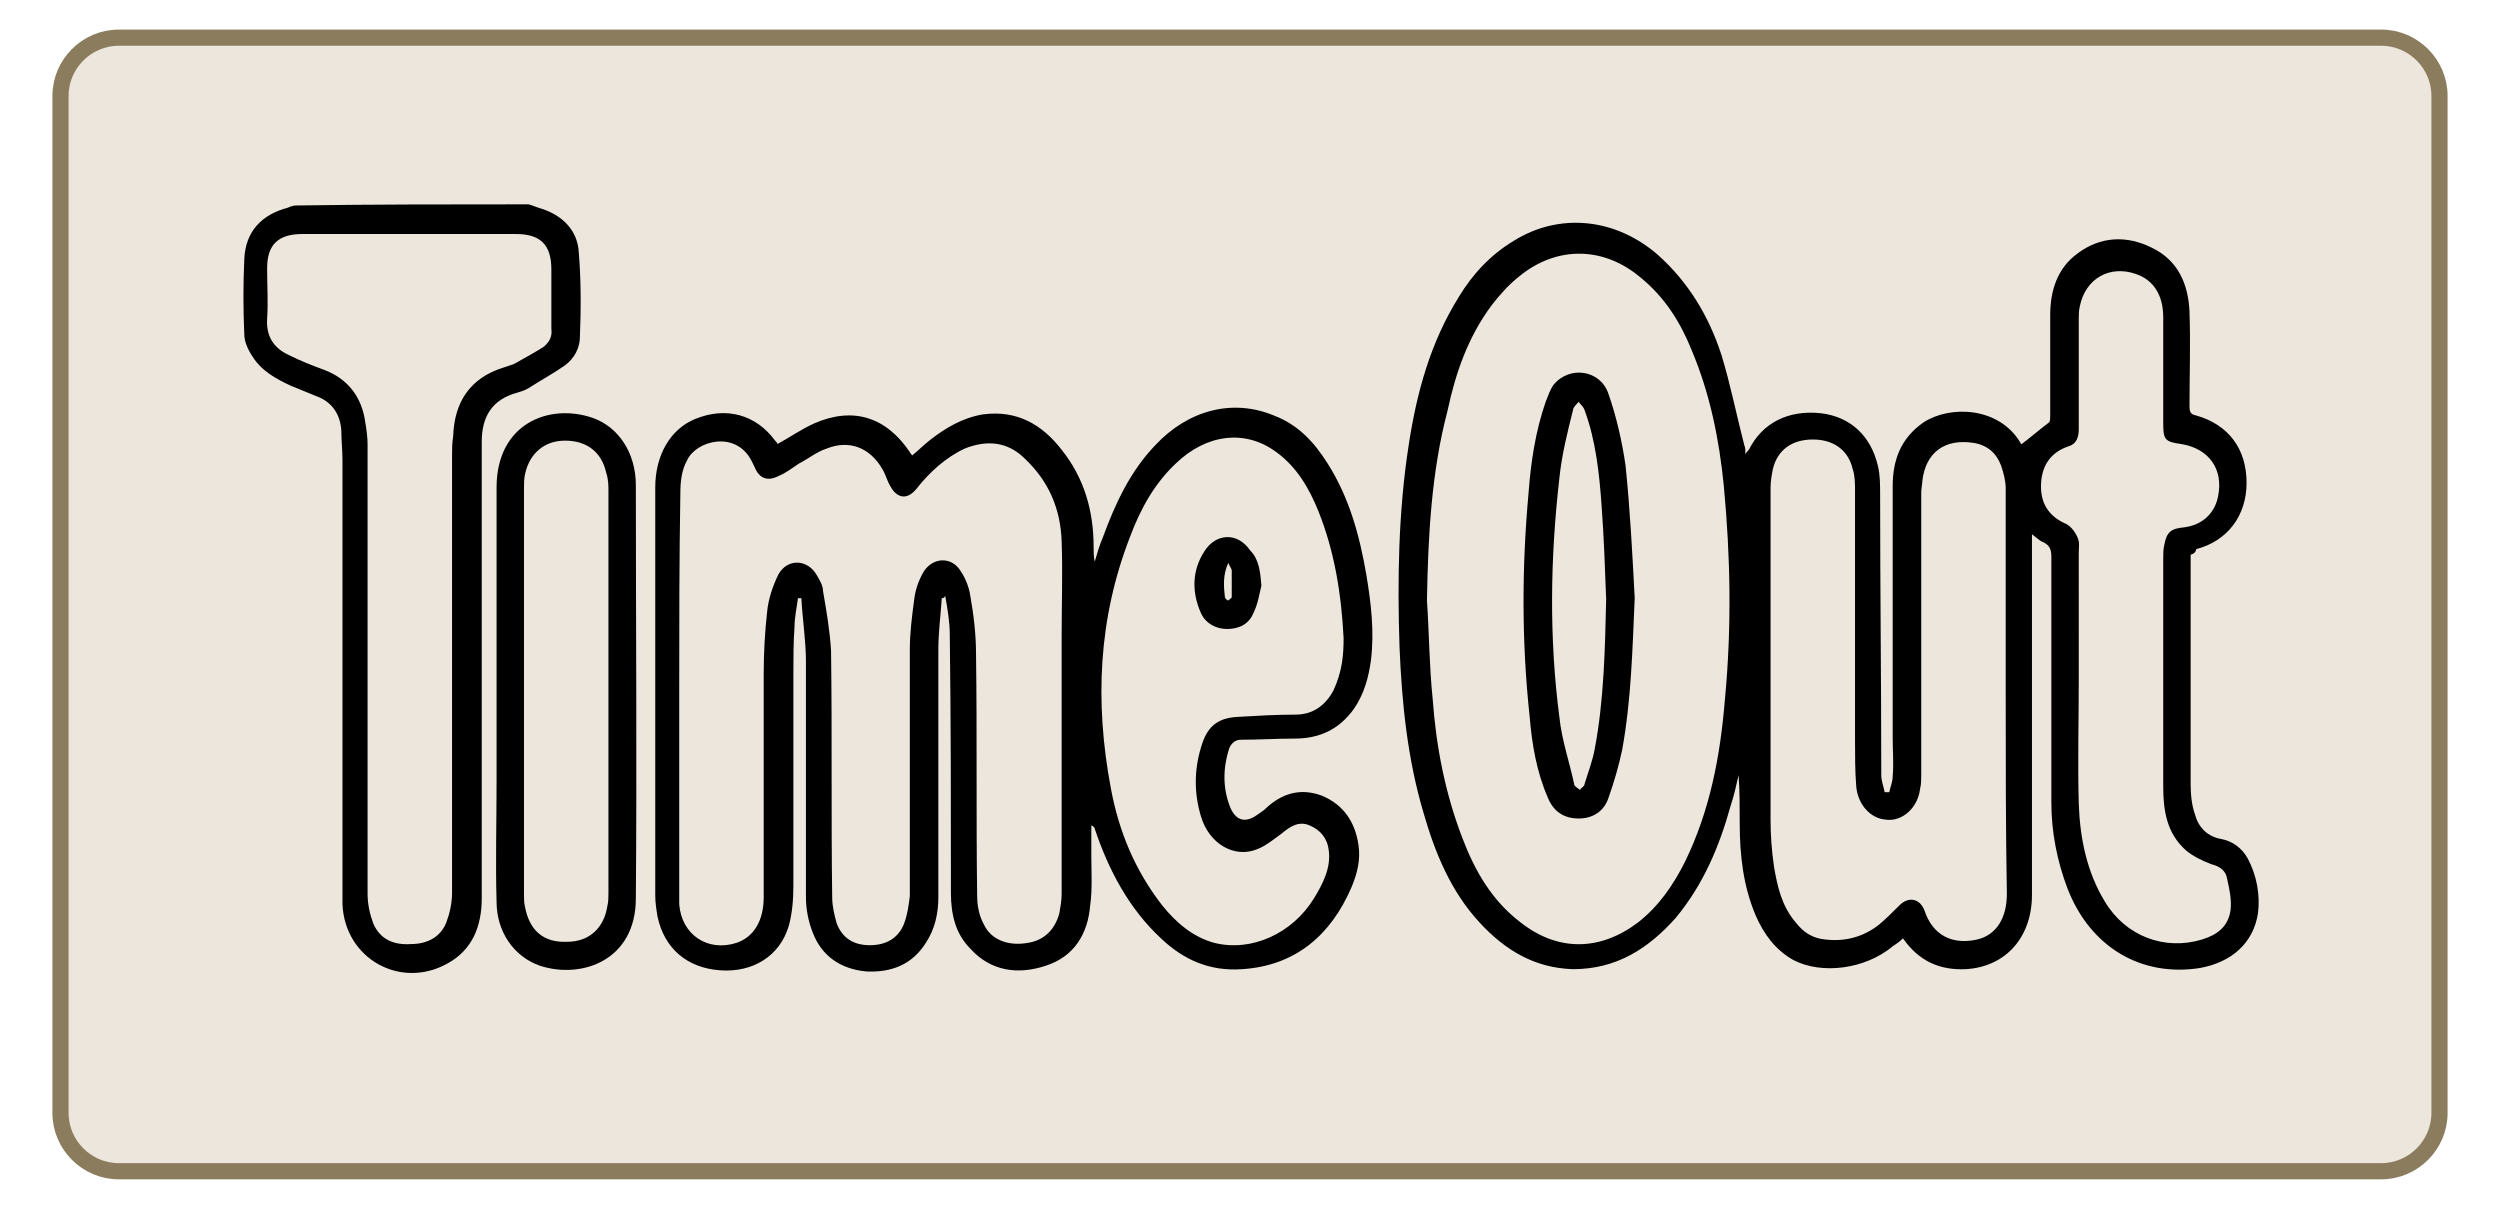 <?xml version="1.0" encoding="utf-8"?>
<!-- Generator: Adobe Illustrator 26.0.1, SVG Export Plug-In . SVG Version: 6.00 Build 0)  -->
<svg version="1.1" id="Layer_1" xmlns="http://www.w3.org/2000/svg" xmlns:xlink="http://www.w3.org/1999/xlink" x="0px" y="0px"
	 viewBox="0 0 219 105.8" style="enable-background:new 0 0 219 105.8;" xml:space="preserve">
<style type="text/css">
	.st0{fill:#ECE6DD;stroke:#8B7C5E;stroke-width:1.417;stroke-miterlimit:10;}
</style>
<path class="st0" d="M208.6,102.6H10.4c-2.8,0-5.1-2.3-5.1-5.1V8.4c0-2.8,2.3-5.1,5.1-5.1h198.2c2.8,0,5.1,2.3,5.1,5.1v89.1
	C213.7,100.3,211.4,102.6,208.6,102.6z"/>
<g id="Tk6Cia.tif">
	<g>
		<path d="M46.3,17.9c0.4,0.1,0.8,0.3,1.2,0.4c1.8,0.6,3.1,1.9,3.2,3.8c0.2,2.4,0.2,4.9,0.1,7.4c0,1-0.5,1.9-1.3,2.5
			c-1,0.7-2.1,1.3-3.2,2c-0.3,0.2-0.7,0.3-1,0.4c-2.2,0.6-3.1,2.1-3.1,4.3c0,0.5,0,1,0,1.5c0,12.8,0,25.6,0,38.5
			c0,2.4-0.8,4.5-3,5.7c-4.1,2.3-9-0.4-9.2-5.2c0-0.9,0-1.8,0-2.7c0-12.1,0-24.1,0-36.2c0-0.9-0.1-1.7-0.1-2.6
			c-0.1-1.4-0.8-2.5-2.2-3c-0.7-0.3-1.5-0.6-2.2-0.9c-1.3-0.6-2.6-1.3-3.4-2.6c-0.4-0.6-0.7-1.3-0.7-1.9c-0.1-2.2-0.1-4.4,0-6.6
			c0.1-2.4,1.5-3.9,3.8-4.5c0.2-0.1,0.5-0.2,0.7-0.2C32.6,17.9,39.4,17.9,46.3,17.9z M32.2,58.5C32.2,58.5,32.3,58.5,32.2,58.5
			c0,6.6,0,13.2,0,19.8c0,0.9,0.2,1.8,0.5,2.6c0.6,1.4,1.8,1.9,3.3,1.8c1.4,0,2.6-0.6,3.1-1.9c0.3-0.8,0.5-1.7,0.5-2.6
			c0-12.7,0-25.5,0-38.2c0-0.6,0-1.2,0.1-1.8c0.1-3,1.5-5.1,4.4-6c0.3-0.1,0.6-0.2,0.9-0.3c0.9-0.5,1.8-1,2.6-1.5
			c0.5-0.4,0.8-0.9,0.7-1.6c0-1.7,0-3.5,0-5.2c0-2.2-1-3.1-3.1-3.1c-6.2,0-12.5,0-18.7,0c-2.1,0-3.1,0.9-3.1,3c0,1.5,0.1,3,0,4.4
			c-0.1,1.6,0.6,2.6,1.9,3.2c1,0.5,2,0.9,3.1,1.3c2.1,0.8,3.3,2.4,3.6,4.6c0.1,0.6,0.2,1.3,0.2,1.9C32.2,45.5,32.2,52,32.2,58.5z"/>
		<path d="M191.9,48.6c0,0.3,0,0.5,0,0.8c0,6.4,0,12.8,0,19.3c0,0.9,0.1,1.9,0.4,2.7c0.3,1.1,1.1,1.9,2.3,2.1c1,0.2,1.8,0.8,2.3,1.7
			c0.8,1.5,1.1,3.2,0.9,4.8c-0.4,2.6-2.3,4.3-5.1,4.8c-5.1,0.8-9.6-1.8-11.6-7c-0.9-2.4-1.4-4.9-1.4-7.5c0-7.2,0-14.4,0-21.5
			c0-0.6-0.1-1-0.7-1.3c-0.3-0.1-0.6-0.4-1-0.7c0,0.3,0,0.4,0,0.6c0,10.3,0,20.6,0,31c0,3.7-2.3,6.3-5.8,6.5
			c-2.3,0.1-4.1-0.7-5.5-2.7c-0.3,0.3-0.6,0.5-0.9,0.7c-2.4,2-6.2,2.5-8.7,1.2c-1.6-0.9-2.6-2.3-3.3-3.9c-1.1-2.6-1.4-5.3-1.4-8.1
			c0-1.4,0-2.8-0.1-4.2c-0.2,0.9-0.4,1.8-0.7,2.7c-1,3.6-2.4,6.9-4.8,9.8c-2.4,2.7-5.2,4.5-9,4.5c-3.4-0.1-6-1.7-8.2-4.1
			c-2.5-2.7-3.9-6.1-4.9-9.6c-1.4-4.7-1.9-9.6-2.1-14.5c-0.2-5.9-0.1-11.9,0.8-17.7c0.7-4.6,1.9-9,4.4-13c1.2-2,2.8-3.7,4.8-4.9
			c4-2.5,8.9-2,12.6,1.2c2.7,2.4,4.5,5.4,5.6,8.8c0.8,2.6,1.3,5.2,2,7.9c0.1,0.2,0.1,0.5,0.1,0.8c0.1-0.2,0.2-0.3,0.3-0.4
			c1.2-2.4,3.5-3.5,6.3-3.2c2.6,0.3,4.4,2,5,4.6c0.2,0.8,0.2,1.7,0.2,2.6c0,8.2,0.1,16.3,0.1,24.5c0,0.5,0.2,1,0.3,1.5
			c0.1,0,0.2,0,0.4,0c0.1-0.5,0.3-0.9,0.3-1.4c0.1-1.1,0-2.2,0-3.3c0-7.4,0-14.7,0-22.1c0-2.3,0.7-4.2,2.7-5.6
			c2.3-1.5,6.6-1.4,8.5,1.8c0,0.1,0.1,0.1,0.1,0.1c0.8-0.6,1.6-1.3,2.4-1.9c0.1-0.1,0.1-0.4,0.1-0.6c0-2.9,0-5.8,0-8.8
			c0-2.1,0.6-4.1,2.4-5.4c2-1.5,4.3-1.6,6.5-0.5c2.3,1.1,3.2,3.2,3.3,5.6c0.1,2.8,0,5.6,0,8.3c0,0.5,0.1,0.7,0.6,0.8
			c2.8,0.8,4.4,2.9,4.4,5.9c0,2.9-1.7,5.1-4.4,5.8C192.3,48.5,192.1,48.5,191.9,48.6z M125,52.6c0.2,2.9,0.2,5.7,0.5,8.6
			c0.3,4.2,1.1,8.3,2.6,12.2c1.1,2.9,2.6,5.5,5.1,7.4c3.3,2.6,7,2.5,10.3,0c1.8-1.4,3.1-3.3,4.1-5.3c2.2-4.5,3.1-9.3,3.5-14.2
			c0.6-6.3,0.5-12.5-0.1-18.8c-0.4-4-1.2-8-2.8-11.8c-1-2.5-2.4-4.7-4.5-6.4c-3.2-2.7-7.3-2.8-10.6-0.1c-0.9,0.7-1.7,1.6-2.4,2.5
			c-2.1,2.8-3.2,6-3.9,9.3C125.4,41.3,125.1,46.9,125,52.6z M175.7,60.6c0-5.9,0-11.9,0-17.8c0-0.7-0.2-1.4-0.4-2
			c-0.4-1.1-1.2-1.8-2.4-2c-2.5-0.4-4.2,0.8-4.5,3.3c0,0.3-0.1,0.7-0.1,1c0,8.3,0,16.6,0,24.8c0,0.4,0,0.8-0.1,1.2
			c-0.2,1.7-1.6,2.9-3,2.7c-1.4-0.1-2.5-1.4-2.6-3c-0.1-1.3-0.1-2.7-0.1-4c0-7.3,0-14.5,0-21.8c0-0.6,0-1.3-0.2-1.9
			c-0.4-1.7-1.7-2.6-3.5-2.6c-1.8,0-3.1,0.9-3.5,2.6c-0.1,0.5-0.2,1.1-0.2,1.6c0,9.7,0,19.4,0,29.1c0,1.4,0.1,2.7,0.3,4.1
			c0.3,1.8,0.7,3.5,1.9,4.9c0.7,0.9,1.5,1.4,2.6,1.5c1.7,0.2,3.3-0.2,4.7-1.3c0.6-0.5,1.2-1.1,1.8-1.7c0.8-0.8,1.8-0.6,2.2,0.5
			c0.7,2.1,2.4,3,4.6,2.5c1.7-0.4,2.6-1.9,2.6-4C175.7,72.6,175.7,66.6,175.7,60.6z M182.1,59.5c0,3.6-0.1,7.3,0,10.9
			c0.1,3,0.7,6,2.3,8.6c1.8,3,5.2,4.3,8.5,3.3c1.3-0.4,2.3-1.1,2.5-2.6c0.1-0.9-0.1-1.8-0.3-2.7c-0.1-0.7-0.6-1.1-1.4-1.3
			c-0.8-0.3-1.6-0.7-2.2-1.2c-1.7-1.5-2-3.5-2-5.6c0-6.7,0-13.3,0-20c0-0.4,0-0.8,0.1-1.2c0.2-1.1,0.6-1.4,1.7-1.5
			c1.6-0.2,2.7-1.2,3-2.7c0.5-2.4-0.8-4.2-3.2-4.6c-1.5-0.2-1.6-0.4-1.6-1.9c0-3.1,0-6.2,0-9.2c0-2-0.9-3.3-2.4-3.8
			c-2.3-0.8-4.4,0.4-4.9,2.8c-0.1,0.4-0.1,0.8-0.1,1.2c0,3.2,0,6.4,0,9.6c0,0.7-0.2,1.3-0.9,1.5c-1.5,0.5-2.3,1.6-2.4,3.2
			c-0.1,1.7,0.6,2.9,2.2,3.6c0.4,0.2,0.8,0.7,1,1.2c0.2,0.4,0.1,0.9,0.1,1.3C182.1,52.1,182.1,55.8,182.1,59.5z"/>
		<path d="M82.5,52.4c-0.1,1.5-0.3,3-0.3,4.5c0,7.2,0,14.5,0,21.7c0,1.4-0.3,2.8-1.1,4c-1.2,1.9-3,2.6-5.2,2.5
			c-2.2-0.2-3.9-1.3-4.7-3.4c-0.4-1-0.6-2.1-0.6-3.1c0-6.9,0-13.7,0-20.6c0-1.9-0.3-3.7-0.4-5.6c-0.1,0-0.2,0-0.3,0
			c-0.1,0.8-0.3,1.7-0.3,2.5c-0.1,1.4-0.1,2.8-0.1,4.2c0,6.2,0,12.3,0,18.5c0,1.2-0.1,2.4-0.4,3.5c-0.8,2.7-3.2,4.1-6,3.9
			c-2.9-0.2-4.9-1.9-5.5-4.7c-0.1-0.6-0.2-1.2-0.2-1.9c0-11.9,0-23.8,0-35.7c0-2.8,1.3-5.1,3.5-6c2.7-1.1,5.3-0.4,7,1.9
			c0.1,0.1,0.2,0.2,0.2,0.3c1.1-0.6,2.1-1.3,3.2-1.8c3.4-1.5,6.3-0.6,8.4,2.5c0,0.1,0.1,0.1,0.2,0.3c0.5-0.4,1-0.9,1.5-1.3
			c1.4-1.1,2.9-2,4.7-2.3c3-0.4,5.2,0.9,6.9,3.1c2,2.5,2.8,5.4,2.8,8.5c0,0.4,0,0.9,0.1,1.3c0.2-0.7,0.4-1.4,0.7-2.1
			c1.1-3,2.4-5.8,4.6-8.1c2.9-3.1,6.8-4.1,10.4-2.6c2.1,0.8,3.5,2.3,4.7,4.2c1.9,3,2.8,6.3,3.4,9.8c0.4,2.4,0.7,4.9,0.4,7.4
			c-0.2,1.5-0.6,3-1.5,4.3c-1.3,1.8-3,2.6-5.2,2.6c-1.6,0-3.1,0.1-4.7,0.1c-0.5,0-0.8,0.3-1,0.7c-0.6,1.8-0.6,3.6,0.1,5.3
			c0.5,1.1,1.3,1.3,2.3,0.6c0.3-0.2,0.6-0.4,0.8-0.6c1.4-1.3,3-1.8,4.9-1.1c1.9,0.8,2.9,2.3,3.2,4.3c0.2,1.3-0.1,2.5-0.6,3.7
			c-1.8,4.2-4.9,6.9-9.6,7.2c-2.8,0.2-5.1-0.8-7.1-2.7c-2.8-2.6-4.6-6-5.8-9.6c0-0.1-0.1-0.2-0.3-0.3c0,0.9,0,1.8,0,2.7
			c0,1.4,0.1,2.9-0.1,4.3c-0.2,2.5-1.4,4.5-3.9,5.3c-2.4,0.8-4.8,0.5-6.6-1.5c-1.3-1.3-1.7-3-1.7-4.9c0-7.5,0-15.1-0.1-22.6
			c0-1.1-0.2-2.3-0.4-3.4C82.7,52.4,82.6,52.4,82.5,52.4z M59.5,60.7C59.5,60.7,59.5,60.7,59.5,60.7c0,5.7,0,11.3,0,17
			c0,0.5,0,1,0,1.5c0.2,2.7,2.5,4.2,5,3.4c1.5-0.5,2.4-1.9,2.4-4c0-6.5,0-13,0-19.5c0-1.9,0.1-3.7,0.3-5.5c0.1-1.1,0.5-2.3,1-3.3
			c0.8-1.4,2.5-1.3,3.3,0c0.3,0.5,0.6,1,0.6,1.5c0.3,1.7,0.6,3.5,0.7,5.2c0.1,7.2,0,14.4,0.1,21.6c0,0.8,0.2,1.6,0.4,2.3
			c0.5,1.3,1.5,1.9,2.9,1.9c1.4,0,2.5-0.6,3-1.9c0.3-0.8,0.4-1.6,0.5-2.4c0-7.2,0-14.4,0-21.6c0-1.5,0.2-3,0.4-4.5
			c0.1-0.8,0.4-1.6,0.8-2.3c0.8-1.3,2.5-1.4,3.3,0c0.4,0.6,0.7,1.4,0.8,2.1c0.3,1.7,0.5,3.4,0.5,5.1c0.1,7.1,0,14.1,0.1,21.2
			c0,0.9,0.2,1.8,0.6,2.5c0.6,1.3,2.1,1.9,3.8,1.6c1.4-0.2,2.4-1.1,2.8-2.6c0.1-0.6,0.2-1.1,0.2-1.7c0-7.5,0-15,0-22.5
			c0-2.8,0.1-5.6,0-8.4c-0.1-2.8-1.1-5.2-3.2-7.2c-1.5-1.5-3.3-1.7-5.3-0.9c-1.7,0.8-3.1,2.1-4.2,3.5c-0.8,1-1.7,0.9-2.3-0.2
			c-0.3-0.5-0.4-1-0.7-1.5c-1.1-1.9-2.9-2.6-4.9-1.8c-0.9,0.3-1.6,0.9-2.4,1.3c-0.6,0.4-1.1,0.8-1.8,1.1c-1,0.5-1.7,0.2-2.1-0.8
			c-0.1-0.2-0.2-0.4-0.3-0.6c-1.4-2.6-4.8-1.7-5.6,0c-0.5,0.9-0.6,1.9-0.6,2.9C59.5,49,59.5,54.8,59.5,60.7z M117.7,55.9
			c-0.2-3.9-0.8-7.6-2.2-11.1c-0.8-2-1.9-3.9-3.7-5.2c-2.7-2-6.1-1.6-8.8,1c-1.9,1.8-3.1,4-4,6.4c-2.8,7.2-3.1,14.5-1.7,22
			c0.7,3.8,2.1,7.2,4.5,10.3c1.2,1.5,2.7,2.8,4.6,3.3c3.2,0.8,6.8-0.8,8.7-3.9c0.8-1.3,1.5-2.7,1.3-4.2c-0.1-1-0.7-1.8-1.7-2.2
			c-0.9-0.4-1.7,0.1-2.4,0.7c-0.7,0.5-1.4,1.1-2.2,1.4c-2,0.8-4.2-0.5-4.9-2.9c-0.6-2-0.6-4,0-6c0.5-1.8,1.4-2.6,3.2-2.7
			c1.7-0.1,3.4-0.2,5.1-0.2c1.5,0,2.6-0.8,3.3-2.1C117.6,58.8,117.7,57.3,117.7,55.9z"/>
		<path d="M43.5,60.6c0-6,0-11.9,0-17.9c0-5.6,4.6-7.4,8.4-6.1c2.3,0.8,3.8,3.1,3.8,5.9c0,12.1,0.1,24.1,0,36.2
			c0,5.4-4.7,7.1-8.4,5.9c-2.3-0.8-3.8-3-3.8-5.6c-0.1-3.5,0-7,0-10.5C43.5,65.9,43.5,63.3,43.5,60.6C43.5,60.6,43.5,60.6,43.5,60.6
			z M53.3,60.7c0-5.9,0-11.7,0-17.6c0-0.6,0-1.1-0.2-1.7c-0.4-1.8-1.7-2.8-3.6-2.8c-1.8,0-3.1,1.1-3.5,2.9c-0.1,0.4-0.1,0.9-0.1,1.3
			c0,11.8,0,23.6,0,35.5c0,0.4,0,0.8,0.1,1.2c0.4,2,1.6,3.1,3.7,3c1.9,0,3.2-1.2,3.5-3.1c0.1-0.4,0.1-0.8,0.1-1.2
			C53.3,72.4,53.3,66.6,53.3,60.7z"/>
		<path d="M143.2,52.4c-0.2,4.5-0.3,8.9-1.1,13.3c-0.3,1.4-0.7,2.8-1.2,4.2c-0.4,1.2-1.4,1.8-2.6,1.8c-1.3,0-2.2-0.6-2.7-1.8
			c-1-2.3-1.4-4.7-1.6-7.1c-0.7-6.5-0.7-13-0.1-19.6c0.2-2.7,0.6-5.4,1.5-8c0.2-0.5,0.4-1.1,0.7-1.5c1.4-1.7,4.1-1.3,4.8,0.8
			c0.7,2,1.2,4.2,1.5,6.3C142.8,44.7,143,48.6,143.2,52.4z M140.7,52.5c-0.1-2.7-0.2-5.5-0.4-8.2c-0.2-2.8-0.5-5.7-1.5-8.4
			c-0.1-0.3-0.4-0.5-0.5-0.7c-0.2,0.2-0.5,0.5-0.5,0.7c-0.5,2-1,4-1.2,6c-0.8,7-0.9,14,0,20.9c0.2,2,0.9,4,1.3,5.9
			c0,0.2,0.3,0.3,0.5,0.5c0.1-0.2,0.4-0.3,0.4-0.5c0.3-1,0.7-2,0.9-3.1C140.5,61.4,140.6,56.9,140.7,52.5z"/>
		<path d="M110.5,51.3c-0.2,0.8-0.3,1.6-0.7,2.4c-0.4,1-1.3,1.4-2.3,1.4c-1,0-1.9-0.5-2.3-1.4c-0.8-1.8-0.8-3.7,0.3-5.4
			c1-1.6,2.9-1.7,4-0.1C110.3,49,110.4,50.1,110.5,51.3z M107.6,49.3c-0.5,1.1-0.4,2.1-0.3,3c0,0.1,0.2,0.3,0.3,0.3
			c0.1-0.1,0.3-0.2,0.3-0.3c0-0.8,0-1.6,0-2.3C107.9,49.8,107.7,49.6,107.6,49.3z"/>
	</g>
</g>
</svg>

